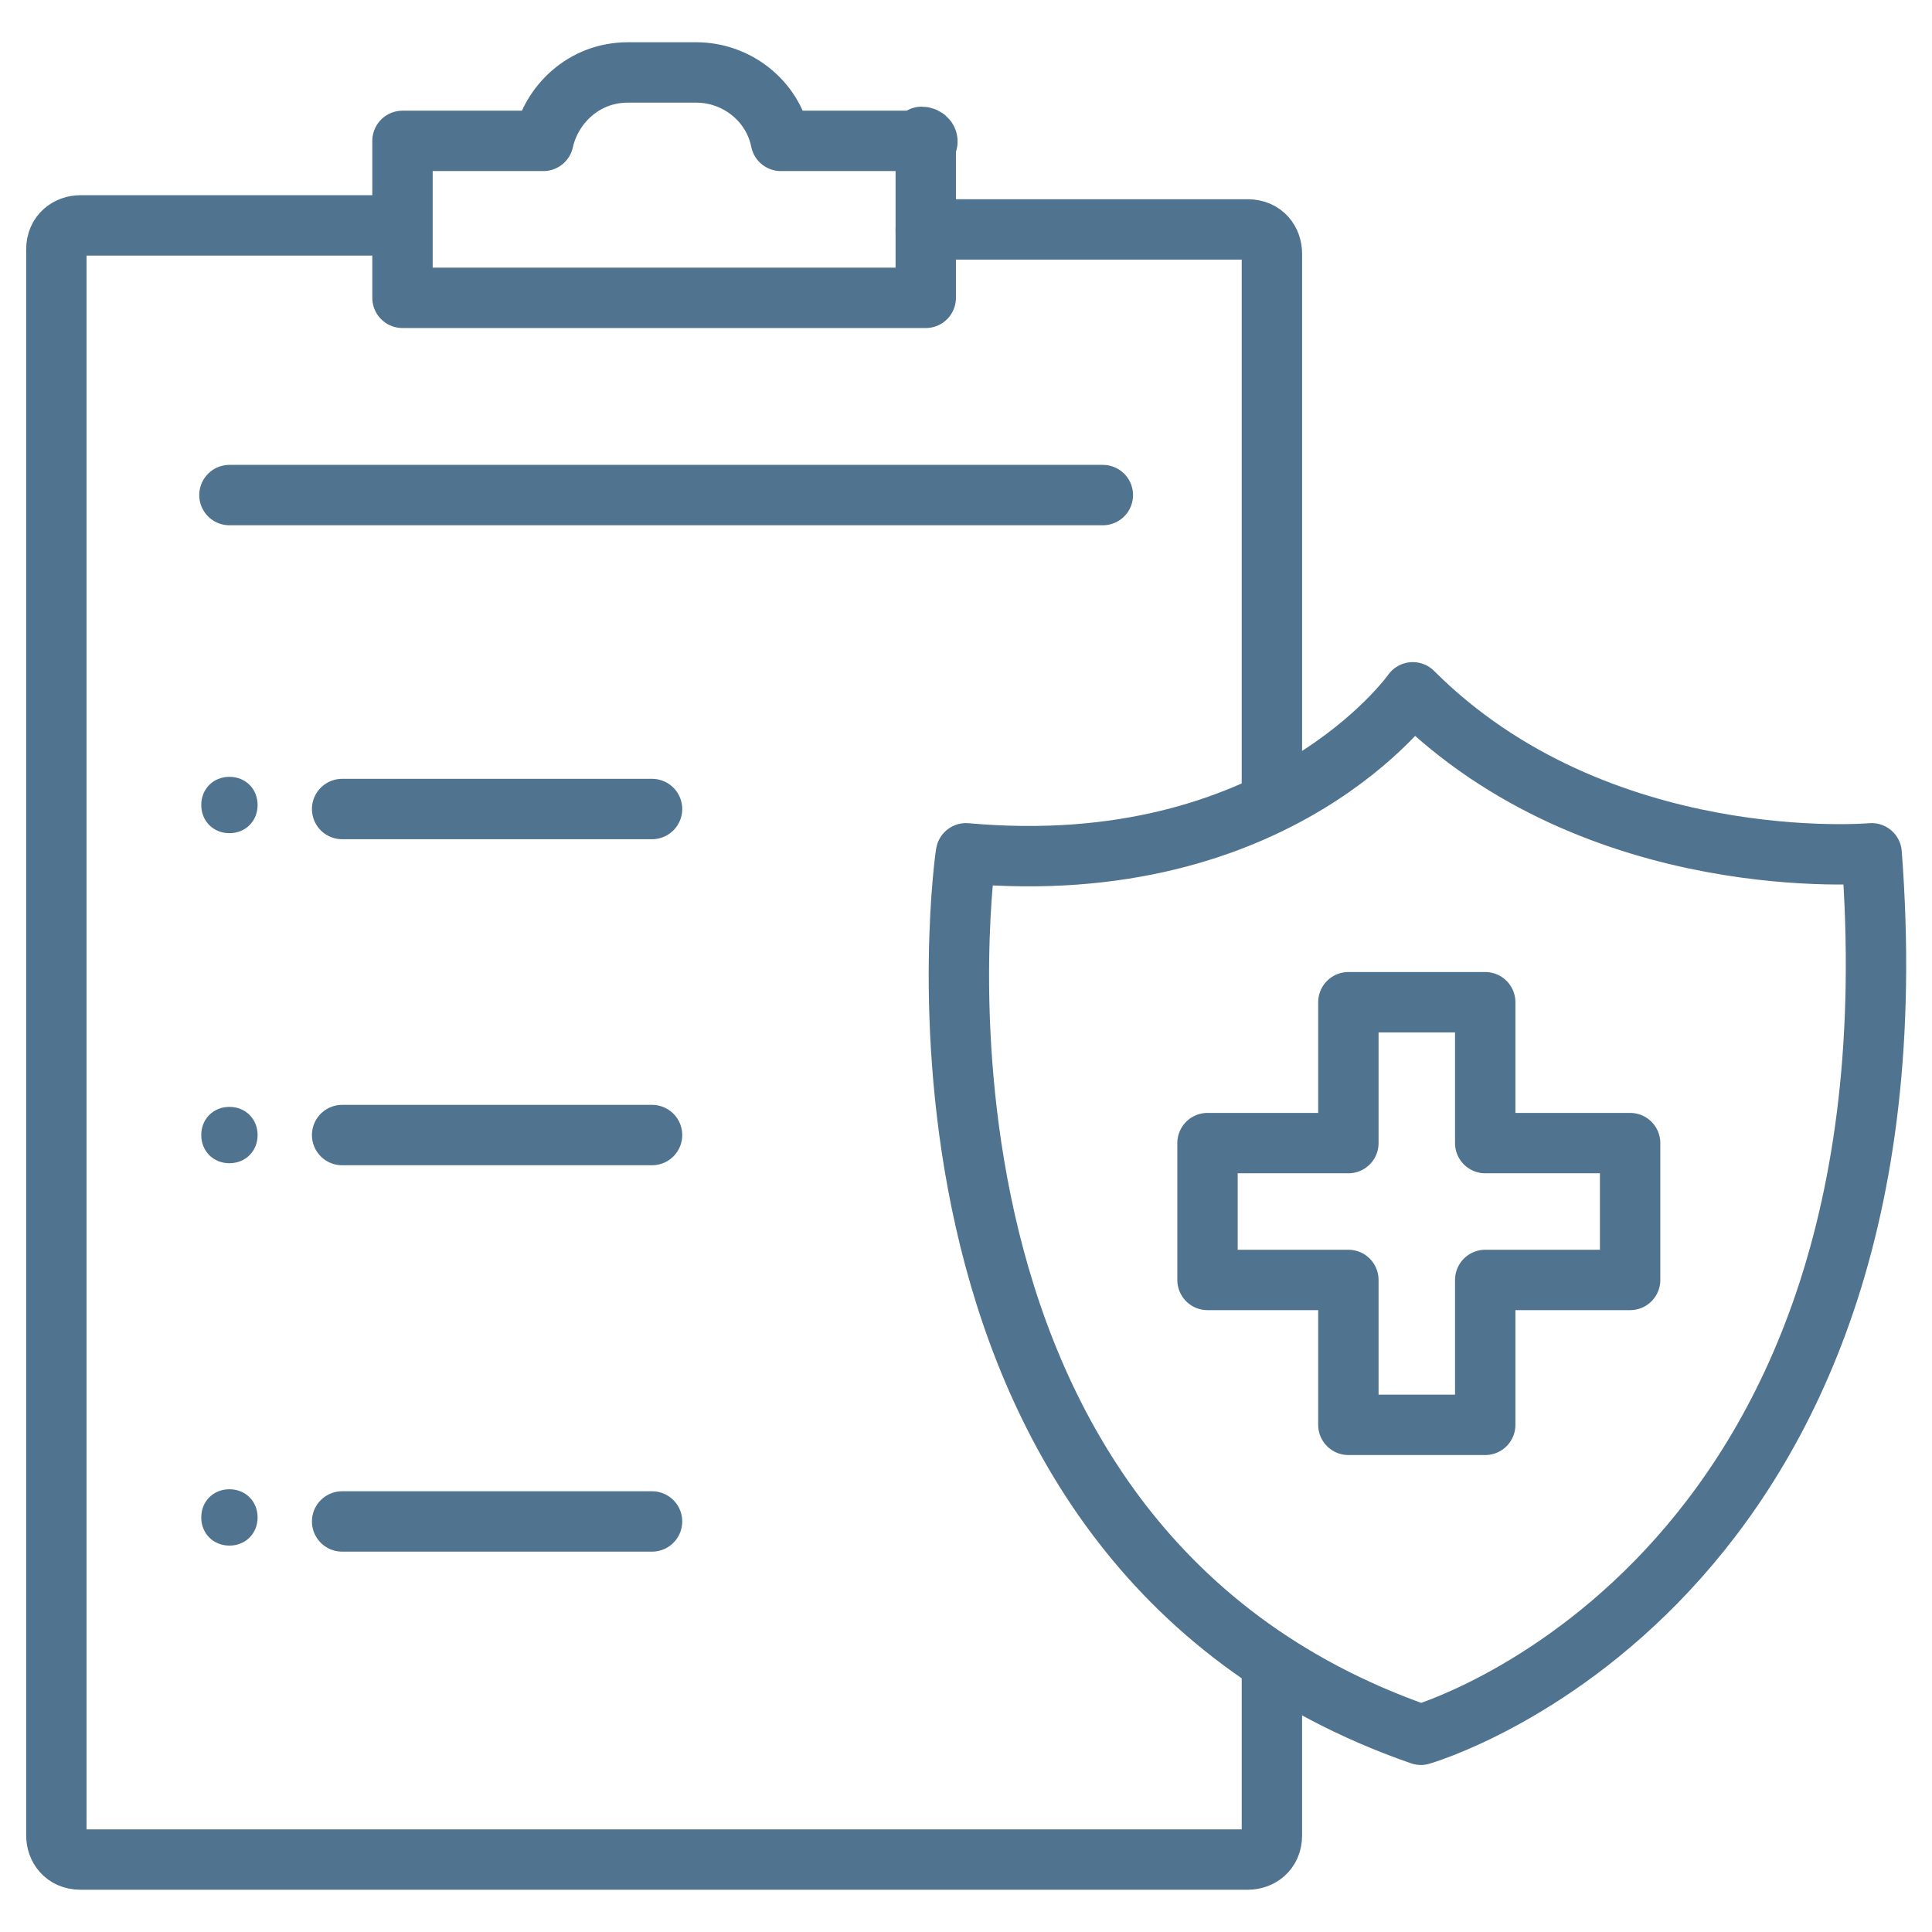<?xml version="1.0" encoding="UTF-8"?>
<svg xmlns="http://www.w3.org/2000/svg" version="1.1" viewBox="0 0 48 48">
  <defs>
    <style>
      .cls-1 {
        fill: none;
        stroke: #50738f;
        stroke-linecap: round;
        stroke-linejoin: round;
        stroke-width: 1.5px;
      }

      .cls-2 {
        fill: #50738f;
      }
    </style>
  </defs>
  <!-- Generator: Adobe Illustrator 28.6.0, SVG Export Plug-In . SVG Version: 1.2.0 Build 709)  -->
  <g>
    <g id="Layer_1">
      <path class="cls-1" d="M31.6,41.6v4c0,.4-.3.6-.6.6H2c-.4,0-.6-.3-.6-.6V6.2c0-.4.3-.6.6-.6h7.8"/>
      <path class="cls-1" d="M23,5.7h8c.4,0,.6.3.6.6v13.5"/>
      <path class="cls-1" d="M5.7,12.3h21.7"/>
      <path class="cls-1" d="M22.9,3.5h-3.5c-.2-1-1.1-1.7-2.1-1.7h-1.7c-1.1,0-1.9.8-2.1,1.7h-3.5c0,0,0,0,0,0v3.9c0,0,0,0,0,0h12.9c.1,0,.1,0,.1,0v-3.8c.1-.1,0-.2-.1-.2Z"/>
      <path class="cls-1" d="M8.5,28.2h7.7"/>
      <path class="cls-1" d="M8.5,37.8h7.7"/>
      <path class="cls-1" d="M8.5,20.1h7.7"/>
      <path class="cls-2" d="M5.7,20.7c.4,0,.7-.3.7-.7s-.3-.7-.7-.7-.7.3-.7.7.3.7.7.7Z"/>
      <path class="cls-2" d="M5.7,28.9c.4,0,.7-.3.7-.7s-.3-.7-.7-.7-.7.3-.7.7.3.7.7.7Z"/>
      <path class="cls-2" d="M5.7,38.4c.4,0,.7-.3.7-.7s-.3-.7-.7-.7-.7.3-.7.7.3.7.7.7Z"/>
      <path class="cls-1" d="M35.3,43.1s12.6-3.6,11.2-21.9c0,0-6.8.6-11.4-4,0,0-3.3,4.7-11.1,4,0-.1-2.5,17.1,11.3,21.9Z"/>
      <path class="cls-1" d="M40.5,28.4h-3.6v-3.5h-3.4v3.5h-3.5v3.4h3.5v3.6h3.4v-3.6h3.6v-3.4Z"/>
    </g>
  </g>
</svg>